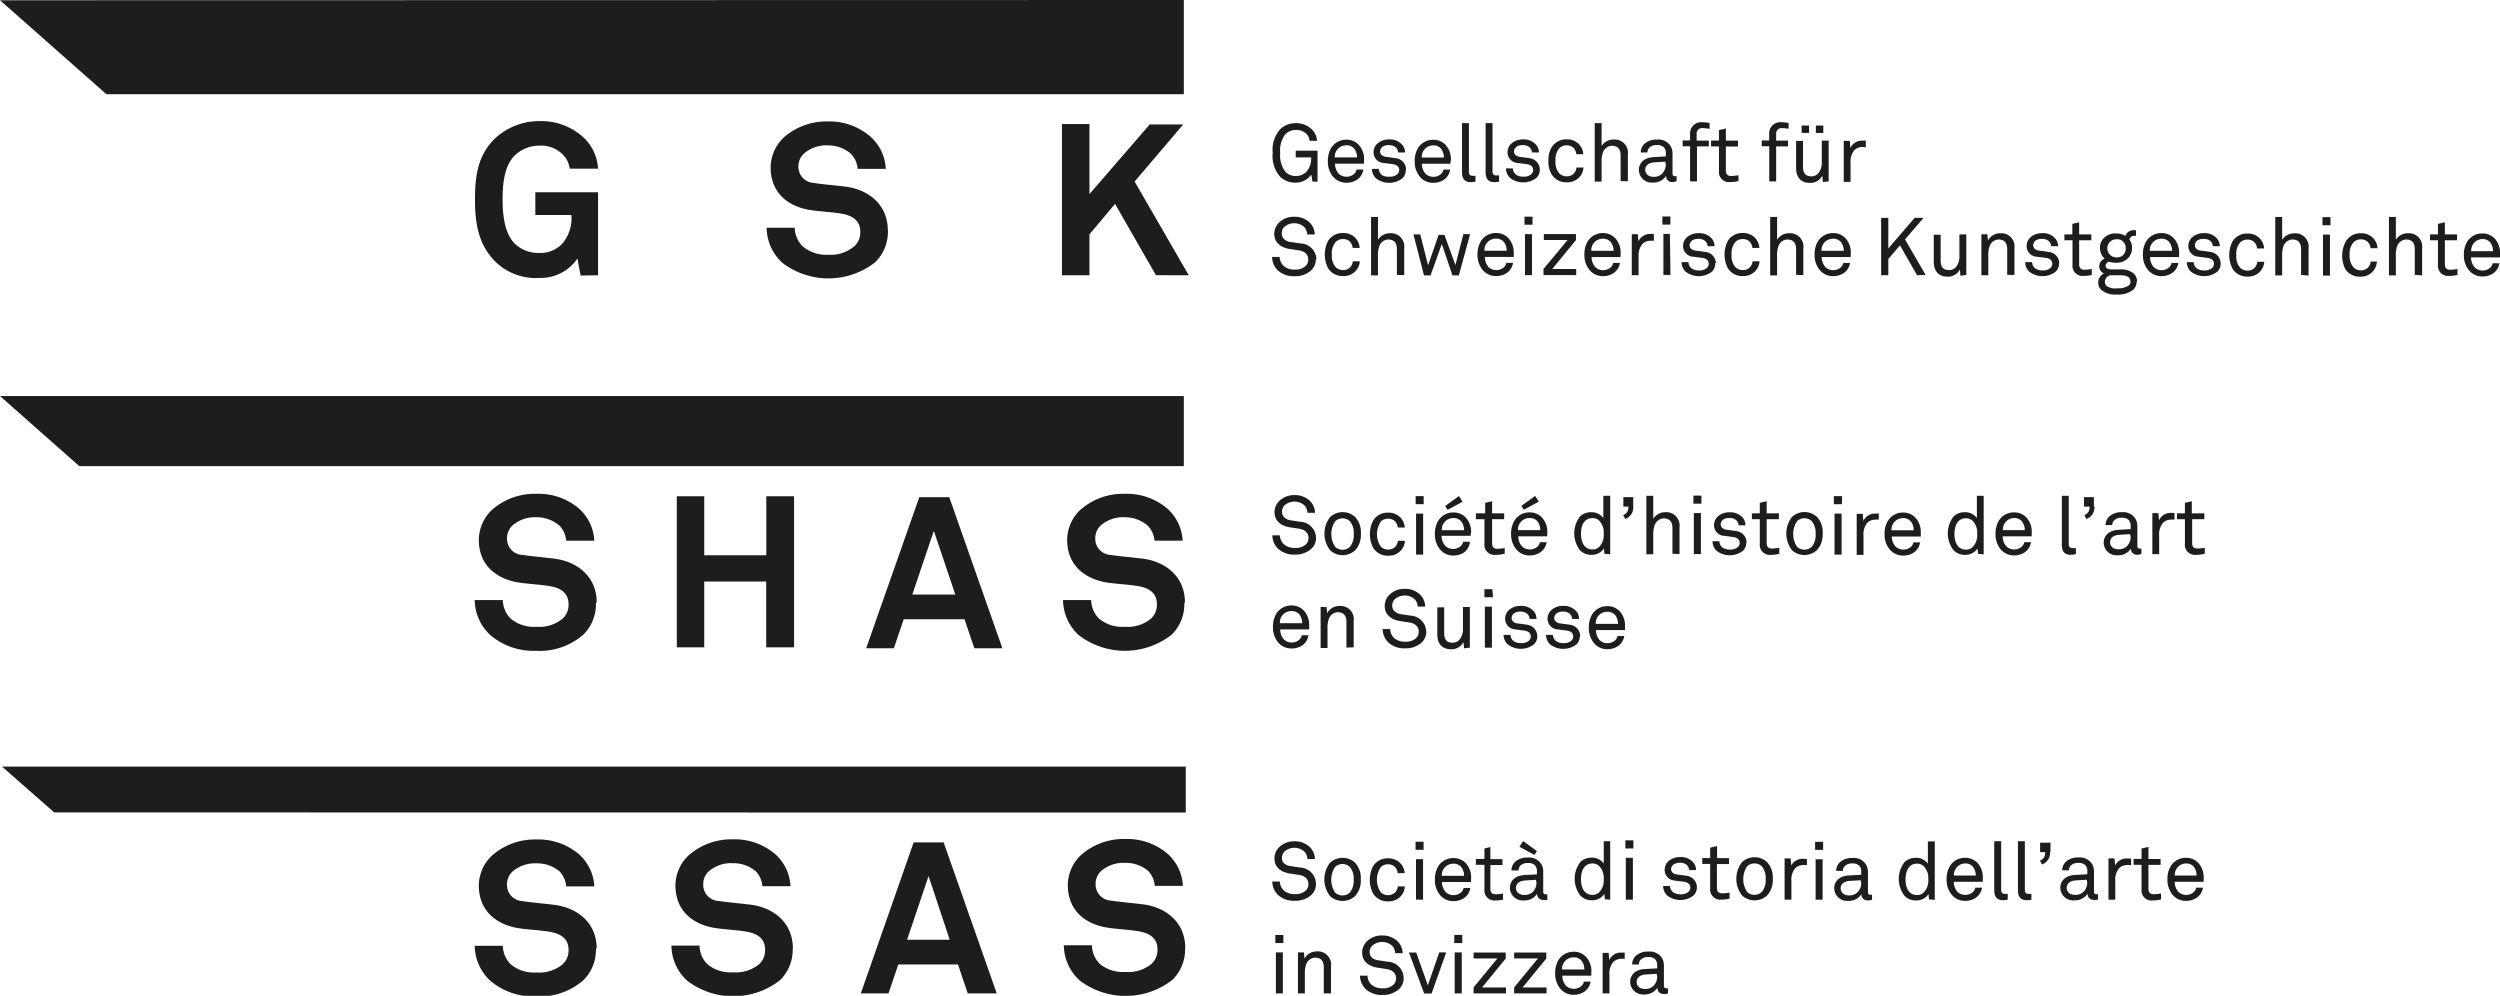 <svg id="Calque_1" data-name="Calque 1" xmlns="http://www.w3.org/2000/svg" xmlns:xlink="http://www.w3.org/1999/xlink" viewBox="0 0 293.33 116.84"><defs><style>.cls-1{fill:none;}.cls-2{clip-path:url(#clip-path);}.cls-3{fill:#1d1d1b;}</style><clipPath id="clip-path" transform="translate(-5.83 -6.44)"><rect class="cls-1" x="5.83" y="6.44" width="293.33" height="121.51"/></clipPath></defs><title>GSK</title><g class="cls-2"><path class="cls-3" d="M145.31,38.74l-6.35-11,5.7-6.7h-3.93l-7.07,8.17V21h-3.23V38.74h3.23v-4.8l3-3.58,4.8,8.37ZM110,33.47c0-3-2.23-4.75-4.87-5.12-1.15-.15-2.73-.27-3.85-.45A1.89,1.89,0,0,1,99.51,26a2.05,2.05,0,0,1,.6-1.5,4,4,0,0,1,2.88-1,4.07,4.07,0,0,1,2.7,1,2.88,2.88,0,0,1,.77,1.75h3.3a5.37,5.37,0,0,0-1.8-3.78A7.32,7.32,0,0,0,103,20.69a7.58,7.58,0,0,0-5.2,1.87,4.9,4.9,0,0,0-1.55,3.5c0,3,2,4.55,4.5,5,1.17.2,2.73.25,3.92.47s2.1.8,2.1,2.1a2.2,2.2,0,0,1-.7,1.7,4.29,4.29,0,0,1-3.07,1,4.22,4.22,0,0,1-3-1,3.11,3.11,0,0,1-.92-2.17h-3.3a5.66,5.66,0,0,0,1.85,4.12,8.9,8.9,0,0,0,10.9-.08,5,5,0,0,0,1.48-3.7M76,38.74V29H68.64v2.67h4.23a4.55,4.55,0,0,1-1.15,3.45,3.57,3.57,0,0,1-2.65,1,4,4,0,0,1-2.87-1.12c-1.23-1.28-1.4-3.55-1.4-5.17s.15-3.83,1.37-5.1a4.17,4.17,0,0,1,2.9-1.2,3.57,3.57,0,0,1,2.83,1.08,2.77,2.77,0,0,1,.77,1.62H76a5.44,5.44,0,0,0-1.62-3.58,7.32,7.32,0,0,0-5.25-2,7.62,7.62,0,0,0-5.27,2.08c-1.92,1.92-2.3,4.22-2.3,7.12s.45,5.27,2.3,7.2a6.78,6.78,0,0,0,5.27,2,5.2,5.2,0,0,0,4.45-2.28l.37,2Z" transform="translate(-5.83 -6.44)"/><path class="cls-3" d="M144.86,77.12c0-3-2.23-4.75-4.87-5.12-1.15-.15-2.73-.28-3.85-.45a1.88,1.88,0,0,1-1.8-1.92,2.05,2.05,0,0,1,.6-1.5,4,4,0,0,1,2.87-1,4.08,4.08,0,0,1,2.7,1,2.88,2.88,0,0,1,.78,1.75h3.3a5.37,5.37,0,0,0-1.8-3.77,7.32,7.32,0,0,0-5-1.73,7.58,7.58,0,0,0-5.2,1.88,4.9,4.9,0,0,0-1.55,3.5c0,3,2.05,4.55,4.5,5,1.18.2,2.73.25,3.93.47s2.1.8,2.1,2.1a2.2,2.2,0,0,1-.7,1.7,4.29,4.29,0,0,1-3.08.95,4.22,4.22,0,0,1-3-.95,3.12,3.12,0,0,1-.93-2.18h-3.3a5.65,5.65,0,0,0,1.85,4.12,8.9,8.9,0,0,0,10.9-.07,5,5,0,0,0,1.48-3.7m-26.87-1h-5.05l2.53-7.47Zm5.52,6.3-6.23-17.72h-3.52l-6.23,17.72h3.25l1.15-3.4H119l1.15,3.4ZM99,82.39V64.67H95.74v6.92H88.46V64.67H85.24V82.39h3.22V74.67h7.27v7.72ZM75.84,77.12c0-3-2.22-4.75-4.87-5.12-1.15-.15-2.72-.28-3.85-.45a1.88,1.88,0,0,1-1.8-1.92,2.05,2.05,0,0,1,.6-1.5,4,4,0,0,1,2.87-1,4.08,4.08,0,0,1,2.7,1,2.88,2.88,0,0,1,.77,1.75h3.3a5.37,5.37,0,0,0-1.8-3.77,7.32,7.32,0,0,0-5-1.73,7.58,7.58,0,0,0-5.2,1.88,4.9,4.9,0,0,0-1.55,3.5c0,3,2.05,4.55,4.5,5,1.18.2,2.73.25,3.93.47s2.1.8,2.1,2.1a2.2,2.2,0,0,1-.7,1.7,4.29,4.29,0,0,1-3.08.95,4.22,4.22,0,0,1-3-.95,3.12,3.12,0,0,1-.93-2.18h-3.3a5.65,5.65,0,0,0,1.85,4.12,7.79,7.79,0,0,0,5.3,1.83,7.83,7.83,0,0,0,5.6-1.9,5,5,0,0,0,1.47-3.7" transform="translate(-5.83 -6.44)"/><path class="cls-3" d="M144.9,117.68c0-3-2.23-4.75-4.87-5.12-1.15-.15-2.73-.28-3.85-.45a1.89,1.89,0,0,1-1.8-1.93,2.05,2.05,0,0,1,.6-1.5,4,4,0,0,1,2.87-1,4.08,4.08,0,0,1,2.7.95,2.88,2.88,0,0,1,.77,1.75h3.3a5.37,5.37,0,0,0-1.8-3.77,7.32,7.32,0,0,0-4.95-1.73,7.58,7.58,0,0,0-5.2,1.88,4.9,4.9,0,0,0-1.55,3.5c0,3,2,4.55,4.5,5,1.17.2,2.73.25,3.92.47s2.1.8,2.1,2.1a2.2,2.2,0,0,1-.7,1.7,4.29,4.29,0,0,1-3.07.95,4.22,4.22,0,0,1-3-.95,3.12,3.12,0,0,1-.92-2.18h-3.3a5.66,5.66,0,0,0,1.85,4.12,8.91,8.91,0,0,0,10.9-.07,5,5,0,0,0,1.48-3.7m-27.62-1h-5l2.52-7.47Zm5.52,6.3-6.23-17.72h-3.52L106.83,123h3.25l1.15-3.4h7l1.15,3.4Zm-23.92-5.28c0-3-2.23-4.75-4.87-5.12-1.15-.15-2.73-.28-3.85-.45a1.89,1.89,0,0,1-1.8-1.93,2.05,2.05,0,0,1,.6-1.5,4,4,0,0,1,2.87-1,4.08,4.08,0,0,1,2.7.95,2.88,2.88,0,0,1,.77,1.75h3.3a5.37,5.37,0,0,0-1.8-3.77,7.32,7.32,0,0,0-4.95-1.73,7.58,7.58,0,0,0-5.2,1.88,4.9,4.9,0,0,0-1.55,3.5c0,3,2,4.55,4.5,5,1.17.2,2.72.25,3.92.47s2.1.8,2.1,2.1a2.2,2.2,0,0,1-.7,1.7,4.29,4.29,0,0,1-3.07.95,4.22,4.22,0,0,1-3-.95,3.12,3.12,0,0,1-.92-2.18h-3.3a5.66,5.66,0,0,0,1.85,4.12,8.91,8.91,0,0,0,10.9-.07,5,5,0,0,0,1.48-3.7m-23,0c0-3-2.22-4.75-4.87-5.12-1.15-.15-2.72-.28-3.85-.45a1.89,1.89,0,0,1-1.8-1.93,2.05,2.05,0,0,1,.6-1.5,4,4,0,0,1,2.87-1,4.08,4.08,0,0,1,2.7.95,2.88,2.88,0,0,1,.77,1.75h3.3a5.37,5.37,0,0,0-1.8-3.77,7.32,7.32,0,0,0-5-1.73,7.58,7.58,0,0,0-5.2,1.88,4.9,4.9,0,0,0-1.55,3.5c0,3,2.05,4.55,4.5,5,1.18.2,2.73.25,3.93.47s2.1.8,2.1,2.1a2.2,2.2,0,0,1-.7,1.7,4.29,4.29,0,0,1-3.08.95,4.22,4.22,0,0,1-3-.95,3.12,3.12,0,0,1-.93-2.18h-3.3a5.65,5.65,0,0,0,1.85,4.12,7.79,7.79,0,0,0,5.3,1.82,7.83,7.83,0,0,0,5.6-1.9,5,5,0,0,0,1.47-3.7" transform="translate(-5.83 -6.44)"/></g><polygon class="cls-3" points="138.9 0 0 0.03 12.48 11.05 138.9 11.05 138.9 0"/><polygon class="cls-3" points="0 46.47 9.3 54.69 138.9 54.69 138.9 46.47 0 46.47"/><polygon class="cls-3" points="0.24 89.95 6.36 95.32 139.13 95.34 139.13 89.95 0.24 89.95"/><g class="cls-2"><path class="cls-3" d="M200.27,121a1.55,1.55,0,0,1-.41,1.09,1.35,1.35,0,0,1-1,.39c-.69,0-1-.4-1-.83,0-.61.57-.84,1.05-.87l1.29-.08Zm1.27,2v-.6a1.21,1.21,0,0,1-.21,0c-.16,0-.27-.07-.27-.32v-2.33a1.85,1.85,0,0,0-.14-.74,1.68,1.68,0,0,0-1.69-.92,2.07,2.07,0,0,0-1.48.51,1.43,1.43,0,0,0-.42,1h.79a.79.79,0,0,1,.24-.58,1.19,1.19,0,0,1,.87-.29,1.08,1.08,0,0,1,.79.25,1,1,0,0,1,.25.73v.35l-1.46.08c-1.31.08-1.71.88-1.71,1.5a1.51,1.51,0,0,0,1.65,1.48,1.75,1.75,0,0,0,1.55-.79h0a.68.68,0,0,0,.69.73A1.11,1.11,0,0,0,201.54,123Zm-5.08-4v-.79l-.38,0a1.49,1.49,0,0,0-1.43.87l-.07-.84h-.71V123h.8v-2.14a2.15,2.15,0,0,1,.44-1.54,1.32,1.32,0,0,1,.91-.38,2.47,2.47,0,0,1,.45,0Zm-4.78,1.19h-2.57a1.34,1.34,0,0,1,1.32-1.42,1.14,1.14,0,0,1,1,.44,1.69,1.69,0,0,1,.29,1m.83.21a2.46,2.46,0,0,0-.61-1.69,1.93,1.93,0,0,0-1.46-.62,2.06,2.06,0,0,0-1.81,1,3,3,0,0,0-.37,1.54,2.73,2.73,0,0,0,.6,1.79,2,2,0,0,0,1.6.72,2.22,2.22,0,0,0,1.22-.36,1.77,1.77,0,0,0,.74-1.19h-.79a1,1,0,0,1-.29.52,1.36,1.36,0,0,1-1.78,0,1.77,1.77,0,0,1-.46-1.21h3.4ZM187.29,123v-.7h-2.81l2.78-3.39v-.71h-3.77v.7h2.79l-2.79,3.39V123Zm-4.76,0v-.7h-2.81l2.78-3.39v-.71h-3.77v.7h2.79l-2.79,3.39V123Zm-5.19-4.81h-.83V123h.83Zm.06-2.05h-.94v.95h.94Zm-1.88,2.05h-.82l-1.34,3.86L172,118.2h-.85l1.78,4.81h.87Zm-5,3a1.93,1.93,0,0,0-1.87-1.91l-1.12-.17c-.5-.07-1-.34-1-.95a1.07,1.07,0,0,1,.28-.73,1.76,1.76,0,0,1,2.39,0,1.41,1.41,0,0,1,.33.85h.88a2,2,0,0,0-.65-1.44,2.53,2.53,0,0,0-1.75-.64,2.5,2.5,0,0,0-1.77.66,1.86,1.86,0,0,0-.59,1.33c0,1.07.79,1.63,1.79,1.79l1.06.16c.8.12,1.13.56,1.13,1.08a1,1,0,0,1-.34.79,1.77,1.77,0,0,1-1.25.39,1.91,1.91,0,0,1-1.29-.42,1.54,1.54,0,0,1-.47-1.06h-.88a2.24,2.24,0,0,0,.72,1.62,2.79,2.79,0,0,0,1.93.64,2.75,2.75,0,0,0,1.91-.67,1.75,1.75,0,0,0,.57-1.3M162,123v-3.16a1.55,1.55,0,0,0-1.66-1.77,1.63,1.63,0,0,0-1.45.84l-.07-.72h-.7V123h.81v-2.23a3.16,3.16,0,0,1,.17-1.23,1.18,1.18,0,0,1,1-.74c.76,0,1.05.43,1.05,1.15V123Zm-5.65-4.81h-.82V123h.82Zm.06-2.05h-.94v.95h.94Z" transform="translate(-5.83 -6.44)"/><path class="cls-3" d="M263.57,109.17H261a1.34,1.34,0,0,1,1.32-1.42,1.14,1.14,0,0,1,.95.44,1.69,1.69,0,0,1,.29,1m.83.21a2.48,2.48,0,0,0-.61-1.69,1.93,1.93,0,0,0-1.46-.62,2.06,2.06,0,0,0-1.81,1,2.94,2.94,0,0,0-.37,1.54,2.73,2.73,0,0,0,.6,1.79,2,2,0,0,0,1.6.72,2.22,2.22,0,0,0,1.23-.36,1.78,1.78,0,0,0,.74-1.19h-.79a1,1,0,0,1-.29.52,1.36,1.36,0,0,1-1.78,0,1.77,1.77,0,0,1-.46-1.21h3.4Zm-5,2.56v-.69a5.9,5.9,0,0,1-.83.09c-.45,0-.65-.19-.65-.66v-2.78h1.43v-.69h-1.43v-1.42l-.81.19v1.22h-.93v.69h.93v2.88a1.18,1.18,0,0,0,1.32,1.3,3.5,3.5,0,0,0,1-.13m-3.54-4v-.79l-.38,0A1.49,1.49,0,0,0,254,108l-.07-.84h-.71V112h.8v-2.14a2.16,2.16,0,0,1,.44-1.54,1.32,1.32,0,0,1,.91-.38,2.47,2.47,0,0,1,.45,0Zm-5.15,2a1.55,1.55,0,0,1-.41,1.09,1.35,1.35,0,0,1-1,.39c-.69,0-1-.4-1-.83,0-.61.57-.84,1.05-.87l1.29-.08Zm1.27,2v-.6a1.24,1.24,0,0,1-.21,0c-.16,0-.27-.07-.27-.32v-2.33a1.87,1.87,0,0,0-.14-.74,1.68,1.68,0,0,0-1.69-.92,2.07,2.07,0,0,0-1.48.51,1.43,1.43,0,0,0-.42,1h.79a.79.79,0,0,1,.24-.58,1.19,1.19,0,0,1,.88-.29,1.08,1.08,0,0,1,.79.25.94.94,0,0,1,.25.73v.35l-1.46.08c-1.31.08-1.71.88-1.71,1.5a1.51,1.51,0,0,0,1.65,1.48,1.75,1.75,0,0,0,1.55-.79h0a.68.68,0,0,0,.69.73A1.12,1.12,0,0,0,251.93,112Zm-5.58-5.54v-1.11H245.2v1.11h.59a.94.94,0,0,1-.61,1l.25.45a1.43,1.43,0,0,0,.93-1.49M244.18,112v-.68h-.33c-.33,0-.44-.17-.44-.49v-5.69h-.81v5.74c0,.76.3,1.18,1,1.18a2.13,2.13,0,0,0,.57-.06m-2.77,0v-.68h-.33c-.33,0-.44-.17-.44-.49v-5.69h-.81v5.74c0,.76.3,1.18,1,1.18a2.1,2.1,0,0,0,.57-.06m-3.73-2.83h-2.57a1.34,1.34,0,0,1,1.32-1.42,1.14,1.14,0,0,1,.95.44,1.69,1.69,0,0,1,.29,1m.83.21a2.48,2.48,0,0,0-.61-1.69,1.94,1.94,0,0,0-1.46-.62,2.05,2.05,0,0,0-1.81,1,2.94,2.94,0,0,0-.37,1.54,2.72,2.72,0,0,0,.6,1.79,2,2,0,0,0,1.59.72,2.22,2.22,0,0,0,1.23-.36,1.78,1.78,0,0,0,.74-1.19h-.79a1,1,0,0,1-.29.52,1.36,1.36,0,0,1-1.78,0,1.77,1.77,0,0,1-.46-1.21h3.4Zm-6.4.22a2,2,0,0,1-.53,1.53,1.1,1.1,0,0,1-.78.31c-1.07,0-1.36-1-1.36-1.84s.29-1.85,1.36-1.85a1.12,1.12,0,0,1,.78.31,2,2,0,0,1,.53,1.53Zm.76,2.4v-6.86h-.81v2.61a1.68,1.68,0,0,0-1.4-.68,1.89,1.89,0,0,0-1.32.48,3.23,3.23,0,0,0,0,4,1.83,1.83,0,0,0,1.36.52,1.69,1.69,0,0,0,1.44-.75l.05.63Zm-8.63-2a1.55,1.55,0,0,1-.41,1.09,1.35,1.35,0,0,1-1,.39c-.68,0-1-.4-1-.83,0-.61.57-.84,1.05-.87l1.29-.08Zm1.27,2v-.6a1.21,1.21,0,0,1-.21,0c-.16,0-.27-.07-.27-.32v-2.33a1.85,1.85,0,0,0-.14-.74,1.68,1.68,0,0,0-1.69-.92,2.07,2.07,0,0,0-1.48.51,1.43,1.43,0,0,0-.42,1h.79a.79.79,0,0,1,.24-.58,1.19,1.19,0,0,1,.87-.29,1.08,1.08,0,0,1,.79.25.94.94,0,0,1,.25.73v.35l-1.46.08c-1.31.08-1.71.88-1.71,1.5a1.51,1.51,0,0,0,1.65,1.48,1.75,1.75,0,0,0,1.55-.79h0a.68.68,0,0,0,.69.73A1.12,1.12,0,0,0,225.51,112Zm-5.8-4.76h-.82V112h.82Zm.06-2.05h-.94v.95h.94ZM217.84,108v-.79l-.38,0A1.49,1.49,0,0,0,216,108l-.07-.84h-.71V112h.8v-2.14a2.16,2.16,0,0,1,.44-1.54,1.32,1.32,0,0,1,.91-.38,2.45,2.45,0,0,1,.45,0ZM213,109.6a2.16,2.16,0,0,1-.45,1.49,1.26,1.26,0,0,1-1.73,0,2.72,2.72,0,0,1,0-3,1.26,1.26,0,0,1,1.73,0,2.15,2.15,0,0,1,.45,1.49m.83,0a2.63,2.63,0,0,0-.68-2,2.17,2.17,0,0,0-2.91,0,3.18,3.18,0,0,0,0,3.94,2.17,2.17,0,0,0,2.91,0,2.63,2.63,0,0,0,.68-2m-5.07,2.34v-.69a5.9,5.9,0,0,1-.83.09c-.45,0-.65-.19-.65-.66v-2.78h1.42v-.69H207.3v-1.42l-.81.19v1.22h-.93v.69h.93v2.88a1.18,1.18,0,0,0,1.32,1.3,3.49,3.49,0,0,0,1-.13m-3.88-1.33a1.36,1.36,0,0,0-1.22-1.33c-.51-.09-.89-.12-1.16-.16s-.65-.23-.65-.63a.72.72,0,0,1,.49-.64,1.23,1.23,0,0,1,.56-.1,1.13,1.13,0,0,1,.79.26.87.87,0,0,1,.28.6h.81a1.37,1.37,0,0,0-.34-.92,1.91,1.91,0,0,0-1.53-.61,2,2,0,0,0-1.41.53,1.38,1.38,0,0,0-.4.94,1.25,1.25,0,0,0,1.18,1.29l1.08.14c.49.07.75.32.75.68a.69.69,0,0,1-.24.52,1.3,1.3,0,0,1-.88.27,1.53,1.53,0,0,1-.87-.22.94.94,0,0,1-.39-.75h-.81a1.55,1.55,0,0,0,.46,1.1,2.53,2.53,0,0,0,3.12,0,1.37,1.37,0,0,0,.38-1m-7.51-3.41h-.83V112h.83Zm.06-2.05h-.94v.95h.94ZM194,109.6a2,2,0,0,1-.53,1.53,1.1,1.1,0,0,1-.78.31c-1.07,0-1.36-1-1.36-1.84s.29-1.85,1.36-1.85a1.12,1.12,0,0,1,.78.31,2,2,0,0,1,.53,1.53Zm.76,2.4v-6.86H194v2.61a1.68,1.68,0,0,0-1.4-.68,1.89,1.89,0,0,0-1.32.48,3.24,3.24,0,0,0,0,4,1.83,1.83,0,0,0,1.36.52,1.68,1.68,0,0,0,1.43-.75l.06.63Zm-10.65-6.21.43-.67,1.62,1.18-.29.45Zm2,4.18a1.55,1.55,0,0,1-.41,1.09,1.35,1.35,0,0,1-1,.39c-.69,0-1-.4-1-.83,0-.61.57-.84,1.05-.87l1.29-.08Zm1.27,2v-.6a1.23,1.23,0,0,1-.21,0c-.16,0-.27-.07-.27-.32v-2.33a1.85,1.85,0,0,0-.14-.74,1.68,1.68,0,0,0-1.69-.92,2.07,2.07,0,0,0-1.48.51,1.43,1.43,0,0,0-.42,1H184a.79.79,0,0,1,.24-.58,1.19,1.19,0,0,1,.88-.29,1.09,1.09,0,0,1,.79.25,1,1,0,0,1,.25.73v.35l-1.46.08c-1.31.08-1.71.88-1.71,1.5a1.51,1.51,0,0,0,1.65,1.48,1.75,1.75,0,0,0,1.55-.79h0a.68.68,0,0,0,.69.73A1.12,1.12,0,0,0,187.44,112Zm-5.2,0v-.69a5.88,5.88,0,0,1-.83.09c-.45,0-.65-.19-.65-.66v-2.78h1.42v-.69h-1.42v-1.42L180,106v1.22H179v.69H180v2.88a1.18,1.18,0,0,0,1.32,1.3,3.49,3.49,0,0,0,1-.13m-4.67-2.76H175a1.34,1.34,0,0,1,1.32-1.42,1.14,1.14,0,0,1,1,.44,1.69,1.69,0,0,1,.29,1m.83.21a2.48,2.48,0,0,0-.61-1.69,1.93,1.93,0,0,0-1.46-.62,2.05,2.05,0,0,0-1.81,1,2.93,2.93,0,0,0-.37,1.54,2.73,2.73,0,0,0,.6,1.79,2,2,0,0,0,1.59.72,2.23,2.23,0,0,0,1.23-.36,1.78,1.78,0,0,0,.74-1.19h-.79a1,1,0,0,1-.29.52,1.36,1.36,0,0,1-1.78,0,1.77,1.77,0,0,1-.47-1.21h3.4Zm-5.64-2.18h-.83V112h.83Zm.06-2.05h-.94v.95h.94Zm-2.2,5.24h-.82a1.19,1.19,0,0,1-.32.71,1.12,1.12,0,0,1-.82.32,1.22,1.22,0,0,1-.84-.31,2.6,2.6,0,0,1,0-3,1.21,1.21,0,0,1,.84-.31,1.13,1.13,0,0,1,.78.29,1.2,1.2,0,0,1,.34.75h.82a1.85,1.85,0,0,0-.57-1.23,1.92,1.92,0,0,0-1.37-.51,2,2,0,0,0-1.75.9,3.51,3.51,0,0,0,0,3.25,2,2,0,0,0,1.76.9,1.91,1.91,0,0,0,1.39-.52,1.81,1.81,0,0,0,.56-1.22m-6-.79a2.16,2.16,0,0,1-.45,1.49,1.26,1.26,0,0,1-1.73,0,2.71,2.71,0,0,1,0-3,1.26,1.26,0,0,1,1.73,0,2.14,2.14,0,0,1,.45,1.49m.83,0a2.63,2.63,0,0,0-.68-2,2.17,2.17,0,0,0-2.91,0,3.18,3.18,0,0,0,0,3.94,2.17,2.17,0,0,0,2.91,0,2.62,2.62,0,0,0,.68-2m-5.26.55a1.93,1.93,0,0,0-1.87-1.91l-1.12-.17c-.5-.07-1-.34-1-.95a1.07,1.07,0,0,1,.27-.73,1.76,1.76,0,0,1,2.39,0,1.41,1.41,0,0,1,.33.85h.88a2,2,0,0,0-.64-1.44,2.54,2.54,0,0,0-1.75-.64,2.5,2.5,0,0,0-1.77.66,1.85,1.85,0,0,0-.59,1.33c0,1.07.79,1.63,1.79,1.79l1.07.16c.8.12,1.13.56,1.13,1.08a1,1,0,0,1-.34.79,1.78,1.78,0,0,1-1.25.39,1.9,1.9,0,0,1-1.29-.42,1.54,1.54,0,0,1-.48-1.06h-.88a2.23,2.23,0,0,0,.72,1.62,2.78,2.78,0,0,0,1.93.64,2.75,2.75,0,0,0,1.91-.67,1.75,1.75,0,0,0,.57-1.3" transform="translate(-5.83 -6.44)"/><path class="cls-3" d="M195.62,79.64h-2.56a1.34,1.34,0,0,1,1.32-1.42,1.14,1.14,0,0,1,1,.44,1.69,1.69,0,0,1,.29,1m.83.21a2.48,2.48,0,0,0-.61-1.69,1.94,1.94,0,0,0-1.46-.62,2.06,2.06,0,0,0-1.81,1,2.94,2.94,0,0,0-.37,1.54,2.73,2.73,0,0,0,.6,1.79,2,2,0,0,0,1.6.72,2.22,2.22,0,0,0,1.22-.36,1.76,1.76,0,0,0,.74-1.19h-.79a1,1,0,0,1-.29.52,1.37,1.37,0,0,1-1.78,0,1.77,1.77,0,0,1-.46-1.21h3.4Zm-5.26,1.23A1.36,1.36,0,0,0,190,79.74c-.51-.08-.89-.12-1.16-.16s-.65-.23-.65-.63a.72.72,0,0,1,.48-.65,1.24,1.24,0,0,1,.56-.1,1.13,1.13,0,0,1,.79.26.86.86,0,0,1,.27.6h.81a1.37,1.37,0,0,0-.34-.92,1.91,1.91,0,0,0-1.53-.61,2,2,0,0,0-1.42.53,1.38,1.38,0,0,0-.4.94,1.25,1.25,0,0,0,1.18,1.29l1.08.14c.49.07.75.32.75.68a.68.68,0,0,1-.24.52,1.31,1.31,0,0,1-.88.27,1.52,1.52,0,0,1-.87-.22.94.94,0,0,1-.39-.75h-.81a1.56,1.56,0,0,0,.46,1.1,2.53,2.53,0,0,0,3.13,0,1.36,1.36,0,0,0,.38-1m-5,0A1.36,1.36,0,0,0,185,79.74c-.51-.08-.89-.12-1.16-.16s-.65-.23-.65-.63a.72.72,0,0,1,.48-.65,1.24,1.24,0,0,1,.56-.1,1.13,1.13,0,0,1,.79.26.87.87,0,0,1,.28.6h.81a1.37,1.37,0,0,0-.34-.92,1.91,1.91,0,0,0-1.53-.61,2,2,0,0,0-1.41.53,1.38,1.38,0,0,0-.4.94,1.25,1.25,0,0,0,1.18,1.29l1.08.14c.49.07.75.32.75.68a.68.68,0,0,1-.24.52,1.3,1.3,0,0,1-.88.27,1.53,1.53,0,0,1-.87-.22.94.94,0,0,1-.39-.75h-.81a1.55,1.55,0,0,0,.46,1.1,2.53,2.53,0,0,0,3.12,0,1.37,1.37,0,0,0,.38-1m-5.33-3.41h-.83v4.81h.83Zm.06-2.05H180v.95H181Zm-2.65,6.86V77.66h-.81v2.5a1.94,1.94,0,0,1-.4,1.33,1.09,1.09,0,0,1-.8.36c-.76,0-1-.43-1-1.15v-3h-.81v3.15c0,1.11.55,1.77,1.64,1.77a1.56,1.56,0,0,0,1.43-.84l.07.73Zm-5.12-1.85a1.93,1.93,0,0,0-1.87-1.91c-.37-.06-.74-.12-1.12-.17s-1-.34-1-1a1.06,1.06,0,0,1,.28-.73,1.76,1.76,0,0,1,2.38,0,1.4,1.4,0,0,1,.33.84h.88a2,2,0,0,0-.64-1.44,2.54,2.54,0,0,0-1.75-.64,2.5,2.5,0,0,0-1.77.66,1.86,1.86,0,0,0-.59,1.33c0,1.07.79,1.63,1.79,1.79l1.07.16c.8.12,1.13.56,1.13,1.08a1,1,0,0,1-.34.79,1.77,1.77,0,0,1-1.25.39,1.91,1.91,0,0,1-1.29-.42,1.54,1.54,0,0,1-.47-1.06h-.88a2.24,2.24,0,0,0,.72,1.62,2.78,2.78,0,0,0,1.93.64,2.75,2.75,0,0,0,1.91-.67,1.76,1.76,0,0,0,.57-1.3m-8.53,1.85V79.31A1.55,1.55,0,0,0,163,77.54a1.63,1.63,0,0,0-1.45.84l-.07-.72h-.7v4.81h.81V80.24a3.16,3.16,0,0,1,.17-1.23,1.18,1.18,0,0,1,1-.74c.76,0,1.05.43,1.05,1.15v3Zm-6.07-2.83H156a1.34,1.34,0,0,1,1.32-1.42,1.15,1.15,0,0,1,1,.44,1.68,1.68,0,0,1,.29,1m.83.21a2.48,2.48,0,0,0-.61-1.69,1.94,1.94,0,0,0-1.46-.62,2.06,2.06,0,0,0-1.81,1,3,3,0,0,0-.37,1.54,2.73,2.73,0,0,0,.6,1.79,2.05,2.05,0,0,0,1.6.72,2.21,2.21,0,0,0,1.23-.36,1.77,1.77,0,0,0,.74-1.19h-.79a1,1,0,0,1-.29.52,1.37,1.37,0,0,1-1.78,0,1.77,1.77,0,0,1-.46-1.21h3.4Z" transform="translate(-5.83 -6.44)"/><path class="cls-3" d="M264.52,71.4v-.69a6,6,0,0,1-.83.09c-.45,0-.65-.19-.65-.66V67.36h1.43v-.69H263V65.25l-.81.19v1.23h-.93v.69h.93v2.88a1.18,1.18,0,0,0,1.32,1.3,3.5,3.5,0,0,0,1-.13m-3.54-4v-.79l-.38,0a1.49,1.49,0,0,0-1.44.87l-.07-.84h-.71v4.81h.8V69.33a2.16,2.16,0,0,1,.44-1.54,1.32,1.32,0,0,1,.91-.38,2.39,2.39,0,0,1,.45,0Zm-5.15,2a1.55,1.55,0,0,1-.41,1.09,1.35,1.35,0,0,1-1,.39c-.68,0-1-.4-1-.83,0-.61.57-.84,1.05-.87l1.29-.08Zm1.27,2v-.6a1.24,1.24,0,0,1-.21,0c-.16,0-.27-.07-.27-.32V68.2a1.86,1.86,0,0,0-.14-.74,1.68,1.68,0,0,0-1.69-.92,2.07,2.07,0,0,0-1.48.51,1.43,1.43,0,0,0-.42,1h.79a.79.79,0,0,1,.24-.58,1.19,1.19,0,0,1,.88-.28,1.09,1.09,0,0,1,.79.25,1,1,0,0,1,.25.73v.35l-1.46.09c-1.31.08-1.71.88-1.71,1.5a1.5,1.5,0,0,0,1.65,1.48,1.75,1.75,0,0,0,1.55-.79h0a.68.68,0,0,0,.69.73A1.12,1.12,0,0,0,257.1,71.42Zm-5.58-5.54V64.77h-1.16v1.11H251a.94.94,0,0,1-.61,1l.25.45a1.43,1.43,0,0,0,.93-1.49m-2.17,5.59v-.68H249c-.33,0-.44-.17-.44-.49V64.61h-.81v5.74c0,.76.3,1.18,1,1.18a2.13,2.13,0,0,0,.57-.06m-5.92-2.83h-2.57a1.34,1.34,0,0,1,1.32-1.42,1.13,1.13,0,0,1,.95.44,1.67,1.67,0,0,1,.3,1m.82.21a2.46,2.46,0,0,0-.61-1.69,1.93,1.93,0,0,0-1.46-.62,2.06,2.06,0,0,0-1.81,1,3,3,0,0,0-.37,1.54,2.73,2.73,0,0,0,.6,1.79,2.05,2.05,0,0,0,1.6.72,2.21,2.21,0,0,0,1.22-.36,1.77,1.77,0,0,0,.74-1.19h-.79a1,1,0,0,1-.29.52,1.36,1.36,0,0,1-1.78,0,1.77,1.77,0,0,1-.46-1.21h3.4Zm-6.4.22a2,2,0,0,1-.53,1.53,1.1,1.1,0,0,1-.78.31c-1.07,0-1.36-1-1.36-1.84s.29-1.84,1.36-1.84a1.11,1.11,0,0,1,.78.31,2,2,0,0,1,.53,1.53Zm.76,2.4V64.61h-.8v2.61a1.68,1.68,0,0,0-1.4-.68,1.88,1.88,0,0,0-1.32.48,3.24,3.24,0,0,0,0,4,1.84,1.84,0,0,0,1.36.52,1.68,1.68,0,0,0,1.44-.75l.06.63Zm-8.25-2.83h-2.57a1.34,1.34,0,0,1,1.32-1.42,1.14,1.14,0,0,1,1,.44,1.69,1.69,0,0,1,.29,1m.83.21a2.47,2.47,0,0,0-.61-1.69,1.93,1.93,0,0,0-1.46-.62,2.06,2.06,0,0,0-1.81,1,2.94,2.94,0,0,0-.37,1.54,2.73,2.73,0,0,0,.6,1.79,2.05,2.05,0,0,0,1.6.72,2.22,2.22,0,0,0,1.23-.36,1.77,1.77,0,0,0,.74-1.19h-.79a1,1,0,0,1-.28.52,1.37,1.37,0,0,1-1.78,0,1.77,1.77,0,0,1-.47-1.21h3.4Zm-4.93-1.4v-.79a2.48,2.48,0,0,0-.38,0,1.49,1.49,0,0,0-1.43.87l-.07-.84h-.71v4.81h.8V69.33a2.15,2.15,0,0,1,.44-1.54,1.32,1.32,0,0,1,.91-.38,2.37,2.37,0,0,1,.45,0Zm-4.36-.79h-.83v4.81h.83Zm.06-2.05H221v.95h.94Zm-3.11,4.45a2.16,2.16,0,0,1-.45,1.49,1.27,1.27,0,0,1-1.73,0,2.72,2.72,0,0,1,0-3,1.26,1.26,0,0,1,1.73,0,2.15,2.15,0,0,1,.45,1.49m.83,0a2.63,2.63,0,0,0-.68-2,2.17,2.17,0,0,0-2.91,0,3.18,3.18,0,0,0,0,3.93A2.17,2.17,0,0,0,219,71a2.63,2.63,0,0,0,.68-2M214.6,71.4v-.69a6,6,0,0,1-.83.09c-.45,0-.65-.19-.65-.66V67.36h1.43v-.69h-1.43V65.25l-.81.19v1.23h-.93v.69h.93v2.88a1.18,1.18,0,0,0,1.32,1.3,3.49,3.49,0,0,0,1-.13m-3.87-1.33a1.36,1.36,0,0,0-1.23-1.33c-.51-.09-.89-.12-1.16-.16s-.65-.23-.65-.63a.72.72,0,0,1,.48-.65,1.25,1.25,0,0,1,.56-.09,1.13,1.13,0,0,1,.79.26.87.87,0,0,1,.27.6h.81a1.38,1.38,0,0,0-.34-.92,1.91,1.91,0,0,0-1.53-.61,2,2,0,0,0-1.42.53,1.38,1.38,0,0,0-.4.94,1.25,1.25,0,0,0,1.18,1.29l1.08.14c.49.07.75.32.75.68a.68.68,0,0,1-.24.52,1.3,1.3,0,0,1-.88.27,1.52,1.52,0,0,1-.87-.22.94.94,0,0,1-.39-.75h-.81a1.56,1.56,0,0,0,.46,1.1,2.53,2.53,0,0,0,3.13,0,1.37,1.37,0,0,0,.38-1m-5.33-3.41h-.83v4.81h.83Zm.06-2.05h-.94v.95h.94Zm-2.57,6.86V68.31a1.56,1.56,0,0,0-1.67-1.77,1.64,1.64,0,0,0-1.41.76V64.61H199v6.86h.81V69.24A3.16,3.16,0,0,1,200,68a1.18,1.18,0,0,1,1-.74c.76,0,1.06.43,1.06,1.15v3Zm-5.43-5.59V64.77h-1.16v1.11h.59a.94.94,0,0,1-.61,1l.25.45a1.43,1.43,0,0,0,.93-1.49M194,69.07a2,2,0,0,1-.53,1.53,1.11,1.11,0,0,1-.78.31c-1.07,0-1.36-1-1.36-1.84s.29-1.84,1.36-1.84a1.11,1.11,0,0,1,.78.31,2,2,0,0,1,.53,1.53Zm.76,2.4V64.61h-.81v2.61a1.68,1.68,0,0,0-1.4-.68,1.89,1.89,0,0,0-1.32.48,3.24,3.24,0,0,0,0,4,1.83,1.83,0,0,0,1.36.52,1.68,1.68,0,0,0,1.43-.75l.06.63Zm-8.26-2.83h-2.56a1.34,1.34,0,0,1,1.32-1.42,1.14,1.14,0,0,1,1,.44,1.68,1.68,0,0,1,.29,1m.83.21a2.48,2.48,0,0,0-.61-1.69,1.93,1.93,0,0,0-1.46-.62,2.06,2.06,0,0,0-1.81,1,2.93,2.93,0,0,0-.37,1.54,2.73,2.73,0,0,0,.6,1.79,2,2,0,0,0,1.6.72,2.22,2.22,0,0,0,1.23-.36,1.77,1.77,0,0,0,.74-1.19h-.79a1,1,0,0,1-.29.52,1.36,1.36,0,0,1-1.78,0,1.77,1.77,0,0,1-.47-1.21h3.4Zm-1-3.57-.43-.67-1.62,1.17.29.45Zm-4,6.13v-.69a5.94,5.94,0,0,1-.83.09c-.45,0-.65-.19-.65-.66V67.36h1.42v-.69h-1.42V65.25l-.81.19v1.23H179v.69H180v2.88a1.18,1.18,0,0,0,1.32,1.3,3.49,3.49,0,0,0,1-.13m-4.67-2.76H175a1.34,1.34,0,0,1,1.32-1.42,1.14,1.14,0,0,1,1,.44,1.69,1.69,0,0,1,.29,1m.83.21a2.48,2.48,0,0,0-.61-1.69,1.93,1.93,0,0,0-1.46-.62,2.06,2.06,0,0,0-1.81,1,2.93,2.93,0,0,0-.37,1.54,2.72,2.72,0,0,0,.6,1.79,2,2,0,0,0,1.59.72,2.22,2.22,0,0,0,1.23-.36A1.77,1.77,0,0,0,178.3,70h-.79a1,1,0,0,1-.29.52,1.36,1.36,0,0,1-1.78,0,1.77,1.77,0,0,1-.47-1.21h3.4Zm-1-3.57-.43-.67-1.61,1.17.28.45Zm-4.63,1.39h-.83v4.81h.83Zm.06-2.05h-.94v.95h.94Zm-2.2,5.24h-.82a1.19,1.19,0,0,1-.32.71,1.12,1.12,0,0,1-.82.32,1.22,1.22,0,0,1-.84-.31,2.6,2.6,0,0,1,0-3,1.21,1.21,0,0,1,.84-.31,1.12,1.12,0,0,1,.78.29,1.2,1.2,0,0,1,.34.75h.82a1.86,1.86,0,0,0-.57-1.24,1.92,1.92,0,0,0-1.37-.51,2,2,0,0,0-1.75.9,3.51,3.51,0,0,0,0,3.25,2,2,0,0,0,1.76.9,1.91,1.91,0,0,0,1.39-.52,1.8,1.8,0,0,0,.56-1.22m-6-.79a2.15,2.15,0,0,1-.45,1.49,1.26,1.26,0,0,1-1.73,0,2.71,2.71,0,0,1,0-3,1.26,1.26,0,0,1,1.73,0,2.15,2.15,0,0,1,.45,1.49m.83,0a2.62,2.62,0,0,0-.68-2,2.17,2.17,0,0,0-2.91,0,3.18,3.18,0,0,0,0,3.93,2.17,2.17,0,0,0,2.91,0,2.62,2.62,0,0,0,.68-2m-5.26.55a1.93,1.93,0,0,0-1.87-1.91c-.37-.06-.74-.12-1.12-.17s-1-.34-1-1a1.07,1.07,0,0,1,.27-.73,1.76,1.76,0,0,1,2.39,0,1.41,1.41,0,0,1,.33.85h.88a2,2,0,0,0-.64-1.44,2.54,2.54,0,0,0-1.75-.64,2.5,2.5,0,0,0-1.77.66,1.86,1.86,0,0,0-.59,1.33c0,1.07.79,1.63,1.79,1.79l1.07.16c.8.12,1.13.56,1.13,1.08a1,1,0,0,1-.34.79,1.78,1.78,0,0,1-1.25.39,1.9,1.9,0,0,1-1.29-.42,1.53,1.53,0,0,1-.48-1.06h-.88a2.23,2.23,0,0,0,.72,1.62,2.78,2.78,0,0,0,1.93.64,2.75,2.75,0,0,0,1.91-.67,1.76,1.76,0,0,0,.57-1.3" transform="translate(-5.83 -6.44)"/><path class="cls-3" d="M298.34,35.91h-2.56a1.34,1.34,0,0,1,1.32-1.42,1.14,1.14,0,0,1,.95.44,1.69,1.69,0,0,1,.29,1m.83.21a2.49,2.49,0,0,0-.61-1.69,1.94,1.94,0,0,0-1.46-.62,2.06,2.06,0,0,0-1.81,1,2.94,2.94,0,0,0-.37,1.54,2.73,2.73,0,0,0,.6,1.79,2.05,2.05,0,0,0,1.6.72,2.23,2.23,0,0,0,1.23-.36,1.78,1.78,0,0,0,.74-1.19h-.79a1,1,0,0,1-.29.52,1.36,1.36,0,0,1-1.78,0,1.77,1.77,0,0,1-.47-1.21h3.4Zm-5,2.56V38a6,6,0,0,1-.83.09c-.45,0-.65-.19-.65-.66V34.63h1.43v-.69h-1.43V32.52l-.81.19v1.23h-.93v.69h.93v2.88a1.18,1.18,0,0,0,1.32,1.3,3.5,3.5,0,0,0,1-.13m-4.18.07V35.58a1.56,1.56,0,0,0-1.67-1.77,1.64,1.64,0,0,0-1.41.76V31.89h-.81v6.86h.81V36.51a3.16,3.16,0,0,1,.17-1.23,1.18,1.18,0,0,1,1-.74c.76,0,1.05.43,1.05,1.15v3Zm-5.21-1.62h-.82a1.18,1.18,0,0,1-.32.71,1.12,1.12,0,0,1-.82.32,1.22,1.22,0,0,1-.84-.31,2,2,0,0,1-.49-1.51,2,2,0,0,1,.49-1.51,1.21,1.21,0,0,1,.84-.31,1.13,1.13,0,0,1,.78.29,1.21,1.21,0,0,1,.34.75h.82a1.84,1.84,0,0,0-.57-1.24,1.91,1.91,0,0,0-1.37-.51,2,2,0,0,0-1.75.9A3.51,3.51,0,0,0,281,38a2,2,0,0,0,1.76.9,1.91,1.91,0,0,0,1.39-.52,1.81,1.81,0,0,0,.56-1.22m-5.5-3.19h-.82v4.81h.82Zm.06-2.05h-.94v.95h.94Zm-2.57,6.86V35.58A1.56,1.56,0,0,0,275,33.82a1.63,1.63,0,0,0-1.4.76V31.89h-.81v6.86h.81V36.51a3.16,3.16,0,0,1,.17-1.23,1.18,1.18,0,0,1,1-.74c.76,0,1.05.43,1.05,1.15v3Zm-5.2-1.62h-.82a1.19,1.19,0,0,1-.32.71,1.12,1.12,0,0,1-.82.32,1.22,1.22,0,0,1-.84-.31,2,2,0,0,1-.48-1.51,2,2,0,0,1,.48-1.51,1.21,1.21,0,0,1,.84-.31,1.12,1.12,0,0,1,.78.29,1.2,1.2,0,0,1,.34.75h.82a1.84,1.84,0,0,0-.57-1.24,1.91,1.91,0,0,0-1.37-.51,2,2,0,0,0-1.75.9,3.51,3.51,0,0,0,0,3.25,2,2,0,0,0,1.76.9,1.91,1.91,0,0,0,1.39-.52,1.81,1.81,0,0,0,.56-1.22m-5.12.22A1.36,1.36,0,0,0,265.16,36c-.51-.09-.89-.12-1.16-.16s-.64-.23-.64-.63a.72.72,0,0,1,.48-.65,1.25,1.25,0,0,1,.56-.09,1.13,1.13,0,0,1,.79.26.87.87,0,0,1,.28.6h.81a1.38,1.38,0,0,0-.34-.92,1.91,1.91,0,0,0-1.53-.61,2,2,0,0,0-1.42.53,1.39,1.39,0,0,0-.4.94,1.25,1.25,0,0,0,1.18,1.29l1.08.14c.49.07.75.32.75.68a.69.69,0,0,1-.24.52,1.3,1.3,0,0,1-.88.27,1.52,1.52,0,0,1-.87-.22.93.93,0,0,1-.39-.75h-.81a1.55,1.55,0,0,0,.47,1.1,2.53,2.53,0,0,0,3.13,0,1.37,1.37,0,0,0,.38-1m-5.75-1.43h-2.57a1.34,1.34,0,0,1,1.32-1.42,1.14,1.14,0,0,1,1,.44,1.69,1.69,0,0,1,.29,1m.83.21a2.47,2.47,0,0,0-.61-1.69,1.93,1.93,0,0,0-1.46-.62,2.05,2.05,0,0,0-1.81,1,2.94,2.94,0,0,0-.37,1.54,2.73,2.73,0,0,0,.6,1.79,2.05,2.05,0,0,0,1.6.72,2.22,2.22,0,0,0,1.22-.36,1.77,1.77,0,0,0,.74-1.19h-.79a1,1,0,0,1-.29.52,1.36,1.36,0,0,1-1.78,0,1.77,1.77,0,0,1-.46-1.21h3.4Zm-5.69,3.33a.67.67,0,0,1-.2.49,2,2,0,0,1-1.31.34A1.84,1.84,0,0,1,253,40a.68.68,0,0,1-.2-.5.83.83,0,0,1,.61-.76h.87c.61,0,1.51-.06,1.51.76m-.55-3.93a1,1,0,0,1-1.09,1.07,1.06,1.06,0,1,1,0-2.13,1,1,0,0,1,1.09,1.05m1.34,3.93a1.3,1.3,0,0,0-.38-.94,2.23,2.23,0,0,0-1.59-.5h-1c-.3,0-.75-.06-.72-.48a.54.54,0,0,1,.41-.43,2.13,2.13,0,0,0,.81.13,1.89,1.89,0,0,0,1.44-.57,1.71,1.71,0,0,0,.44-1.15,1.54,1.54,0,0,0-.31-1,.55.55,0,0,1,.59-.44h.18v-.66l-.24,0a1,1,0,0,0-1,.67,2,2,0,0,0-1.1-.29,1.88,1.88,0,0,0-1.43.54,1.59,1.59,0,0,0-.46,1.17,1.7,1.7,0,0,0,.55,1.24,1,1,0,0,0-.63.93.87.87,0,0,0,.56.81,1.18,1.18,0,0,0-.68,1.06,1.16,1.16,0,0,0,.34.86,2.55,2.55,0,0,0,1.82.56,2.83,2.83,0,0,0,1.94-.56,1.35,1.35,0,0,0,.41-1m-5.27-.78V38a6,6,0,0,1-.83.09c-.45,0-.65-.19-.65-.66V34.63h1.43v-.69h-1.43V32.52l-.8.19v1.23h-.93v.69H249v2.88a1.18,1.18,0,0,0,1.32,1.3,3.49,3.49,0,0,0,1-.13m-3.87-1.33A1.36,1.36,0,0,0,246.19,36c-.51-.09-.89-.12-1.16-.16s-.64-.23-.64-.63a.72.72,0,0,1,.48-.65,1.25,1.25,0,0,1,.56-.09,1.14,1.14,0,0,1,.79.26.87.87,0,0,1,.28.6h.81a1.39,1.39,0,0,0-.34-.92,1.91,1.91,0,0,0-1.53-.61,2,2,0,0,0-1.42.53,1.38,1.38,0,0,0-.4.94,1.25,1.25,0,0,0,1.18,1.29l1.08.14c.49.07.75.32.75.68a.69.69,0,0,1-.24.52,1.3,1.3,0,0,1-.88.27,1.52,1.52,0,0,1-.86-.22.94.94,0,0,1-.39-.75h-.81a1.56,1.56,0,0,0,.46,1.1,2.53,2.53,0,0,0,3.13,0,1.37,1.37,0,0,0,.38-1m-5.23,1.4V35.58a1.55,1.55,0,0,0-1.66-1.77,1.63,1.63,0,0,0-1.45.84l-.07-.72h-.7v4.81h.81V36.51a3.16,3.16,0,0,1,.17-1.23,1.18,1.18,0,0,1,1-.74c.76,0,1.05.43,1.05,1.15v3Zm-5.65,0V33.94h-.81v2.5a1.94,1.94,0,0,1-.4,1.33,1.08,1.08,0,0,1-.8.36c-.76,0-1-.43-1-1.15v-3h-.81v3.15c0,1.11.55,1.77,1.64,1.77a1.57,1.57,0,0,0,1.43-.84l.06.73Zm-4.77,0-2.42-4.17L231.53,32h-1.05l-3.09,3.59V32h-.84v6.73h.84v-1.9l1.37-1.6,2,3.5Zm-9.65-2.83h-2.57a1.34,1.34,0,0,1,1.32-1.42,1.14,1.14,0,0,1,1,.44,1.69,1.69,0,0,1,.29,1m.83.21a2.48,2.48,0,0,0-.61-1.69,1.94,1.94,0,0,0-1.46-.62,2.06,2.06,0,0,0-1.81,1,2.94,2.94,0,0,0-.37,1.54,2.72,2.72,0,0,0,.6,1.79,2,2,0,0,0,1.59.72,2.23,2.23,0,0,0,1.23-.36,1.78,1.78,0,0,0,.74-1.19h-.79a1,1,0,0,1-.29.52,1.37,1.37,0,0,1-1.78,0,1.77,1.77,0,0,1-.47-1.21h3.4Zm-5.57,2.62V35.58a1.56,1.56,0,0,0-1.67-1.77,1.64,1.64,0,0,0-1.41.76V31.89h-.81v6.86h.81V36.51a3.16,3.16,0,0,1,.17-1.23,1.18,1.18,0,0,1,1-.74c.76,0,1.06.43,1.06,1.15v3Zm-5.14-1.62h-.82a1.18,1.18,0,0,1-.32.71,1.12,1.12,0,0,1-.82.32,1.22,1.22,0,0,1-.84-.31,2,2,0,0,1-.48-1.51,2,2,0,0,1,.48-1.51,1.21,1.21,0,0,1,.84-.31,1.12,1.12,0,0,1,.78.29,1.2,1.2,0,0,1,.34.75h.82a1.84,1.84,0,0,0-.57-1.24,1.91,1.91,0,0,0-1.37-.51,2,2,0,0,0-1.75.9,3.52,3.52,0,0,0,0,3.25,2,2,0,0,0,1.76.9,1.91,1.91,0,0,0,1.39-.52,1.81,1.81,0,0,0,.56-1.22m-5.12.22A1.36,1.36,0,0,0,205.88,36c-.51-.09-.89-.12-1.16-.16s-.65-.23-.65-.63a.72.72,0,0,1,.49-.65,1.25,1.25,0,0,1,.56-.09,1.13,1.13,0,0,1,.79.26.87.87,0,0,1,.28.6H207a1.38,1.38,0,0,0-.34-.92,1.91,1.91,0,0,0-1.53-.61,2,2,0,0,0-1.42.53,1.38,1.38,0,0,0-.4.94,1.25,1.25,0,0,0,1.18,1.29l1.08.14c.49.07.75.32.75.68a.68.68,0,0,1-.24.52,1.31,1.31,0,0,1-.88.27,1.52,1.52,0,0,1-.87-.22.94.94,0,0,1-.39-.75h-.81a1.56,1.56,0,0,0,.46,1.1,2.53,2.53,0,0,0,3.12,0,1.37,1.37,0,0,0,.38-1m-5.33-3.41H201v4.81h.83Zm.06-2.05h-.94v.95h.94Zm-1.94,2.84v-.79l-.38,0a1.49,1.49,0,0,0-1.43.87l-.07-.84h-.71v4.81h.8V36.61a2.16,2.16,0,0,1,.44-1.54,1.32,1.32,0,0,1,.91-.38,2.39,2.39,0,0,1,.45,0Zm-4.78,1.19h-2.56a1.34,1.34,0,0,1,1.32-1.42,1.14,1.14,0,0,1,1,.44,1.68,1.68,0,0,1,.29,1m.83.21a2.48,2.48,0,0,0-.61-1.69,1.94,1.94,0,0,0-1.46-.62,2.05,2.05,0,0,0-1.81,1,2.93,2.93,0,0,0-.37,1.54,2.73,2.73,0,0,0,.6,1.79,2.05,2.05,0,0,0,1.6.72,2.23,2.23,0,0,0,1.23-.36,1.78,1.78,0,0,0,.74-1.19h-.79a1,1,0,0,1-.29.52,1.36,1.36,0,0,1-1.78,0,1.77,1.77,0,0,1-.47-1.21h3.4Zm-5.21,2.62V38h-2.81l2.78-3.39v-.71h-3.77v.7h2.79L186.93,38v.71Zm-5.19-4.81h-.82v4.81h.82Zm.06-2.05h-.94v.95h.94Zm-3.07,4H180a1.34,1.34,0,0,1,1.32-1.42,1.14,1.14,0,0,1,1,.44,1.68,1.68,0,0,1,.29,1m.83.21a2.47,2.47,0,0,0-.61-1.69,1.93,1.93,0,0,0-1.46-.62,2.06,2.06,0,0,0-1.81,1,3,3,0,0,0-.37,1.54,2.73,2.73,0,0,0,.6,1.79,2,2,0,0,0,1.6.72,2.22,2.22,0,0,0,1.23-.36,1.77,1.77,0,0,0,.74-1.19h-.79a1,1,0,0,1-.28.52,1.37,1.37,0,0,1-1.78,0,1.77,1.77,0,0,1-.46-1.21h3.4Zm-5.12-2.18h-.79l-.93,3.63L175.31,34h-.69l-1.23,3.57-.92-3.63h-.8l1.24,4.81h.77L175,35.07l1.25,3.68H177Zm-7.73,4.81V35.58a1.56,1.56,0,0,0-1.67-1.77,1.64,1.64,0,0,0-1.41.76V31.89h-.81v6.86h.81V36.51a3.18,3.18,0,0,1,.17-1.23,1.18,1.18,0,0,1,1-.74c.76,0,1.05.43,1.05,1.15v3Zm-5.21-1.62h-.82a1.19,1.19,0,0,1-.32.71,1.13,1.13,0,0,1-.82.32,1.22,1.22,0,0,1-.84-.31,2,2,0,0,1-.48-1.51,2,2,0,0,1,.48-1.51,1.21,1.21,0,0,1,.84-.31,1.12,1.12,0,0,1,.78.29,1.2,1.2,0,0,1,.34.75h.82a1.85,1.85,0,0,0-.57-1.24,1.92,1.92,0,0,0-1.37-.51,2,2,0,0,0-1.75.9,3.5,3.5,0,0,0,0,3.25,2,2,0,0,0,1.76.9,1.91,1.91,0,0,0,1.39-.52,1.8,1.8,0,0,0,.56-1.22m-5.09-.24A1.93,1.93,0,0,0,158.34,35c-.37-.06-.74-.12-1.12-.17s-1-.34-1-1a1.07,1.07,0,0,1,.27-.73,1.76,1.76,0,0,1,2.39,0,1.41,1.41,0,0,1,.33.85h.88a2,2,0,0,0-.64-1.44,2.54,2.54,0,0,0-1.75-.64,2.5,2.5,0,0,0-1.77.66,1.85,1.85,0,0,0-.59,1.33c0,1.07.79,1.63,1.79,1.79l1.07.16c.8.12,1.13.56,1.13,1.08a1,1,0,0,1-.34.79,1.78,1.78,0,0,1-1.25.39,1.9,1.9,0,0,1-1.29-.42,1.53,1.53,0,0,1-.48-1.06h-.88a2.23,2.23,0,0,0,.72,1.62,2.78,2.78,0,0,0,1.93.64,2.75,2.75,0,0,0,1.91-.67,1.76,1.76,0,0,0,.57-1.3" transform="translate(-5.83 -6.44)"/><path class="cls-3" d="M224.75,23.73v-.79l-.38,0a1.49,1.49,0,0,0-1.43.87l-.07-.84h-.71v4.81h.8V25.61a2.15,2.15,0,0,1,.44-1.54,1.32,1.32,0,0,1,.91-.38A2.38,2.38,0,0,1,224.75,23.73Zm-4.36,4V22.94h-.81v2.5a1.93,1.93,0,0,1-.4,1.33,1.08,1.08,0,0,1-.8.36c-.76,0-1-.43-1-1.15v-3h-.81v3.15c0,1.11.55,1.77,1.64,1.77a1.56,1.56,0,0,0,1.43-.84l.07.73Zm-2.3-6.56h-.87v.87h.87Zm1.67,0h-.87v.87h.87Zm-4.07.37v-.67a5,5,0,0,0-.89-.09,1.3,1.3,0,0,0-1.39,1.29v.85h-.87v.68h.88v4.12h.81V23.62h1.39v-.68h-1.39v-.81a.63.63,0,0,1,.68-.66,5.85,5.85,0,0,1,.8.08m-5.9,6.13V27a5.9,5.9,0,0,1-.83.09c-.45,0-.65-.19-.65-.66V23.63h1.42v-.69h-1.42V21.52l-.81.19v1.22h-.93v.69h.93v2.88a1.18,1.18,0,0,0,1.32,1.3,3.47,3.47,0,0,0,1-.13m-3.42-6.13v-.67a5,5,0,0,0-.89-.09,1.3,1.3,0,0,0-1.4,1.29v.85h-.87v.68h.87v4.12h.81V23.62h1.39v-.68H204.9v-.81a.63.63,0,0,1,.68-.66,5.9,5.9,0,0,1,.8.08m-5.1,4.16a1.55,1.55,0,0,1-.41,1.09,1.35,1.35,0,0,1-1,.39c-.68,0-1-.4-1-.83,0-.61.57-.84,1.06-.87l1.29-.08Zm1.27,2v-.6a1.13,1.13,0,0,1-.21,0c-.16,0-.27-.07-.27-.32V24.48a1.85,1.85,0,0,0-.14-.74,1.67,1.67,0,0,0-1.69-.92,2.07,2.07,0,0,0-1.48.51,1.42,1.42,0,0,0-.42,1h.79a.79.79,0,0,1,.24-.58,1.2,1.2,0,0,1,.88-.29,1.09,1.09,0,0,1,.79.25,1,1,0,0,1,.25.73v.35l-1.46.09c-1.31.08-1.71.88-1.71,1.5a1.51,1.51,0,0,0,1.65,1.48,1.75,1.75,0,0,0,1.55-.79h0a.68.68,0,0,0,.69.73,1.11,1.11,0,0,0,.53-.11Zm-5.72,0V24.58a1.56,1.56,0,0,0-1.67-1.77,1.64,1.64,0,0,0-1.41.76V20.89h-.81v6.86h.81V25.51a3.16,3.16,0,0,1,.17-1.23,1.18,1.18,0,0,1,1-.74c.76,0,1.06.43,1.06,1.15v3Zm-5.21-1.61h-.82a1.18,1.18,0,0,1-.32.71,1.12,1.12,0,0,1-.82.32,1.21,1.21,0,0,1-.84-.31,2,2,0,0,1-.48-1.51,2,2,0,0,1,.48-1.51,1.22,1.22,0,0,1,.84-.31,1.13,1.13,0,0,1,.78.29,1.21,1.21,0,0,1,.34.75h.82a1.83,1.83,0,0,0-.57-1.23,1.91,1.91,0,0,0-1.37-.51,2,2,0,0,0-1.75.9,2.85,2.85,0,0,0-.4,1.62,2.85,2.85,0,0,0,.4,1.62,2,2,0,0,0,1.76.9,1.91,1.91,0,0,0,1.39-.52,1.81,1.81,0,0,0,.56-1.22m-5.12.22A1.36,1.36,0,0,0,185.28,25c-.51-.09-.89-.12-1.16-.16s-.65-.23-.65-.63a.72.72,0,0,1,.48-.65,1.25,1.25,0,0,1,.56-.09,1.13,1.13,0,0,1,.79.26.87.87,0,0,1,.28.6h.81a1.38,1.38,0,0,0-.34-.92,1.91,1.91,0,0,0-1.53-.61,2,2,0,0,0-1.41.53,1.38,1.38,0,0,0-.4.94,1.25,1.25,0,0,0,1.18,1.29l1.08.14c.49.07.75.32.75.68a.68.68,0,0,1-.24.52,1.31,1.31,0,0,1-.88.27,1.53,1.53,0,0,1-.87-.22.94.94,0,0,1-.39-.75h-.81a1.55,1.55,0,0,0,.46,1.1,2.53,2.53,0,0,0,3.13,0,1.37,1.37,0,0,0,.38-1m-4.78,1.4v-.68h-.33c-.33,0-.44-.17-.44-.49V20.89h-.81v5.74c0,.76.3,1.18,1,1.18a2.13,2.13,0,0,0,.57-.06m-2.76,0v-.68h-.33c-.33,0-.44-.17-.44-.49V20.89h-.81v5.74c0,.76.3,1.18,1,1.18a2.12,2.12,0,0,0,.57-.06m-3.73-2.83h-2.56A1.34,1.34,0,0,1,174,23.5a1.14,1.14,0,0,1,.95.44,1.68,1.68,0,0,1,.29,1m.83.21a2.48,2.48,0,0,0-.61-1.69,1.94,1.94,0,0,0-1.46-.62,2.05,2.05,0,0,0-1.81,1,2.93,2.93,0,0,0-.37,1.54,2.73,2.73,0,0,0,.6,1.79,2,2,0,0,0,1.6.72,2.21,2.21,0,0,0,1.22-.36,1.76,1.76,0,0,0,.74-1.19h-.79a1,1,0,0,1-.29.52,1.37,1.37,0,0,1-1.78,0,1.78,1.78,0,0,1-.46-1.21H176Zm-5.26,1.22A1.36,1.36,0,0,0,169.57,25c-.51-.09-.89-.12-1.16-.16s-.65-.23-.65-.63a.72.72,0,0,1,.48-.65,1.25,1.25,0,0,1,.56-.09,1.13,1.13,0,0,1,.79.26.86.86,0,0,1,.28.6h.81a1.37,1.37,0,0,0-.34-.92,1.91,1.91,0,0,0-1.53-.61,2,2,0,0,0-1.42.53,1.39,1.39,0,0,0-.4.94,1.25,1.25,0,0,0,1.18,1.29l1.08.14c.49.07.75.32.75.68a.68.68,0,0,1-.24.52,1.3,1.3,0,0,1-.88.27A1.52,1.52,0,0,1,168,27a.94.94,0,0,1-.39-.75h-.81a1.56,1.56,0,0,0,.46,1.1,2.53,2.53,0,0,0,3.13,0,1.37,1.37,0,0,0,.38-1M165,24.91h-2.56a1.34,1.34,0,0,1,1.32-1.42,1.14,1.14,0,0,1,1,.44,1.69,1.69,0,0,1,.29,1m.83.21a2.48,2.48,0,0,0-.61-1.69,1.93,1.93,0,0,0-1.46-.62,2.05,2.05,0,0,0-1.81,1,2.94,2.94,0,0,0-.37,1.54,2.74,2.74,0,0,0,.6,1.79,2.05,2.05,0,0,0,1.6.72,2.21,2.21,0,0,0,1.23-.36,1.76,1.76,0,0,0,.74-1.19H165a1,1,0,0,1-.29.52,1.37,1.37,0,0,1-1.78,0,1.78,1.78,0,0,1-.46-1.21h3.4Zm-5.46,2.62V24.12h-2.56v.79h1.81a2.35,2.35,0,0,1-.58,1.71,1.72,1.72,0,0,1-1.23.47,1.64,1.64,0,0,1-1.21-.49,3.19,3.19,0,0,1-.61-2.21,3.12,3.12,0,0,1,.59-2.19,1.71,1.71,0,0,1,1.23-.51,1.66,1.66,0,0,1,1.32.53,1.28,1.28,0,0,1,.3.74h.88a2,2,0,0,0-.58-1.31,2.63,2.63,0,0,0-1.93-.76,2.58,2.58,0,0,0-1.82.72,3.65,3.65,0,0,0-.87,2.77,3.66,3.66,0,0,0,.87,2.8,2.56,2.56,0,0,0,1.82.69,2.19,2.19,0,0,0,1.83-.94l.14.81Z" transform="translate(-5.83 -6.44)"/></g></svg>